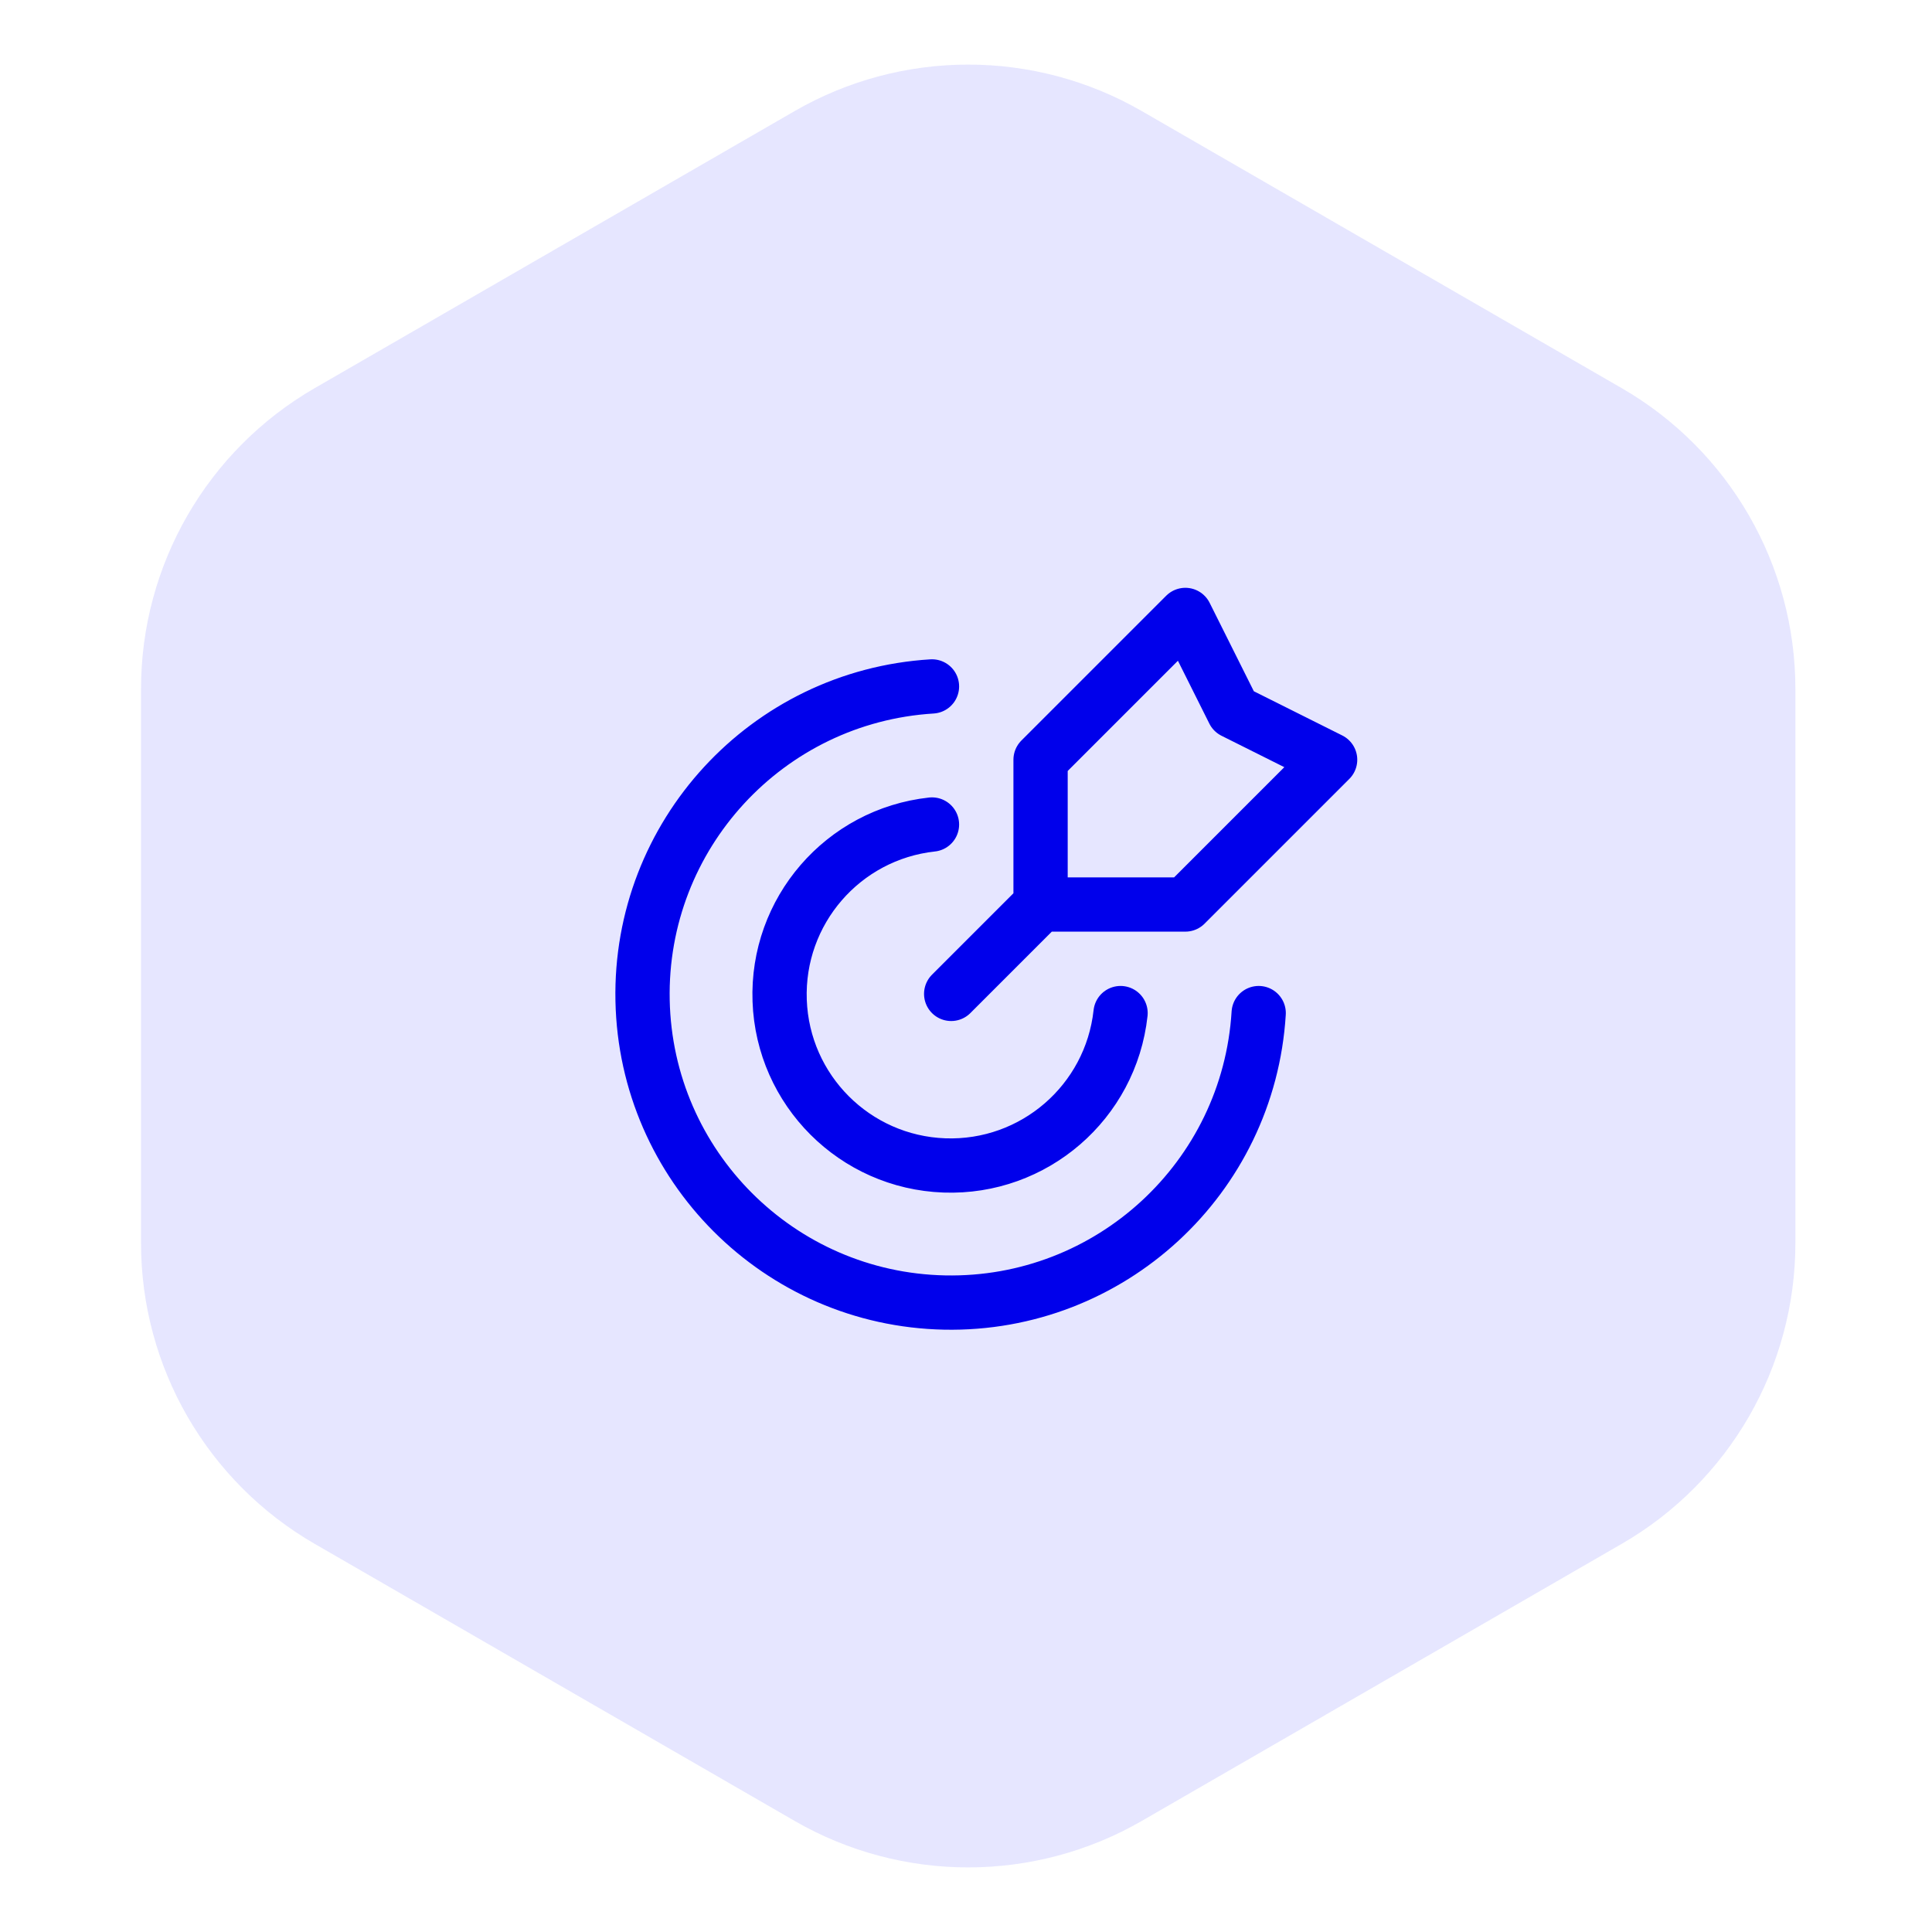 <svg width="89" height="89" viewBox="0 0 89 89" fill="none" xmlns="http://www.w3.org/2000/svg">
<path d="M36.602 83.881C41.552 86.739 47.651 86.739 52.602 83.881L74.707 71.119C79.657 68.261 82.707 62.979 82.707 57.262V31.738C82.707 26.021 79.657 20.739 74.707 17.881L52.602 5.119C47.651 2.261 41.552 2.261 36.602 5.119L14.496 17.881C9.546 20.739 6.496 26.021 6.496 31.738V57.262C6.496 62.979 9.546 68.261 14.496 71.119L36.602 83.881Z" fill="#E6E6FF"/>
<path d="M48.002 41.6L43.817 45.785M42.933 31.621C35.328 32.088 29.445 38.473 29.601 46.091C29.757 53.71 35.896 59.848 43.514 60.003C51.133 60.158 57.517 54.275 57.983 46.669M51.62 46.669C51.172 50.774 47.63 53.837 43.503 53.687C39.376 53.537 36.065 50.226 35.916 46.099C35.766 41.973 38.828 38.43 42.933 37.982M47.935 34.998V41.667H54.605L61.274 34.998L56.828 32.775L54.605 28.328L47.935 34.998Z" stroke="#0000EB" stroke-width="2.5" stroke-linecap="round" stroke-linejoin="round"/>
</svg>
